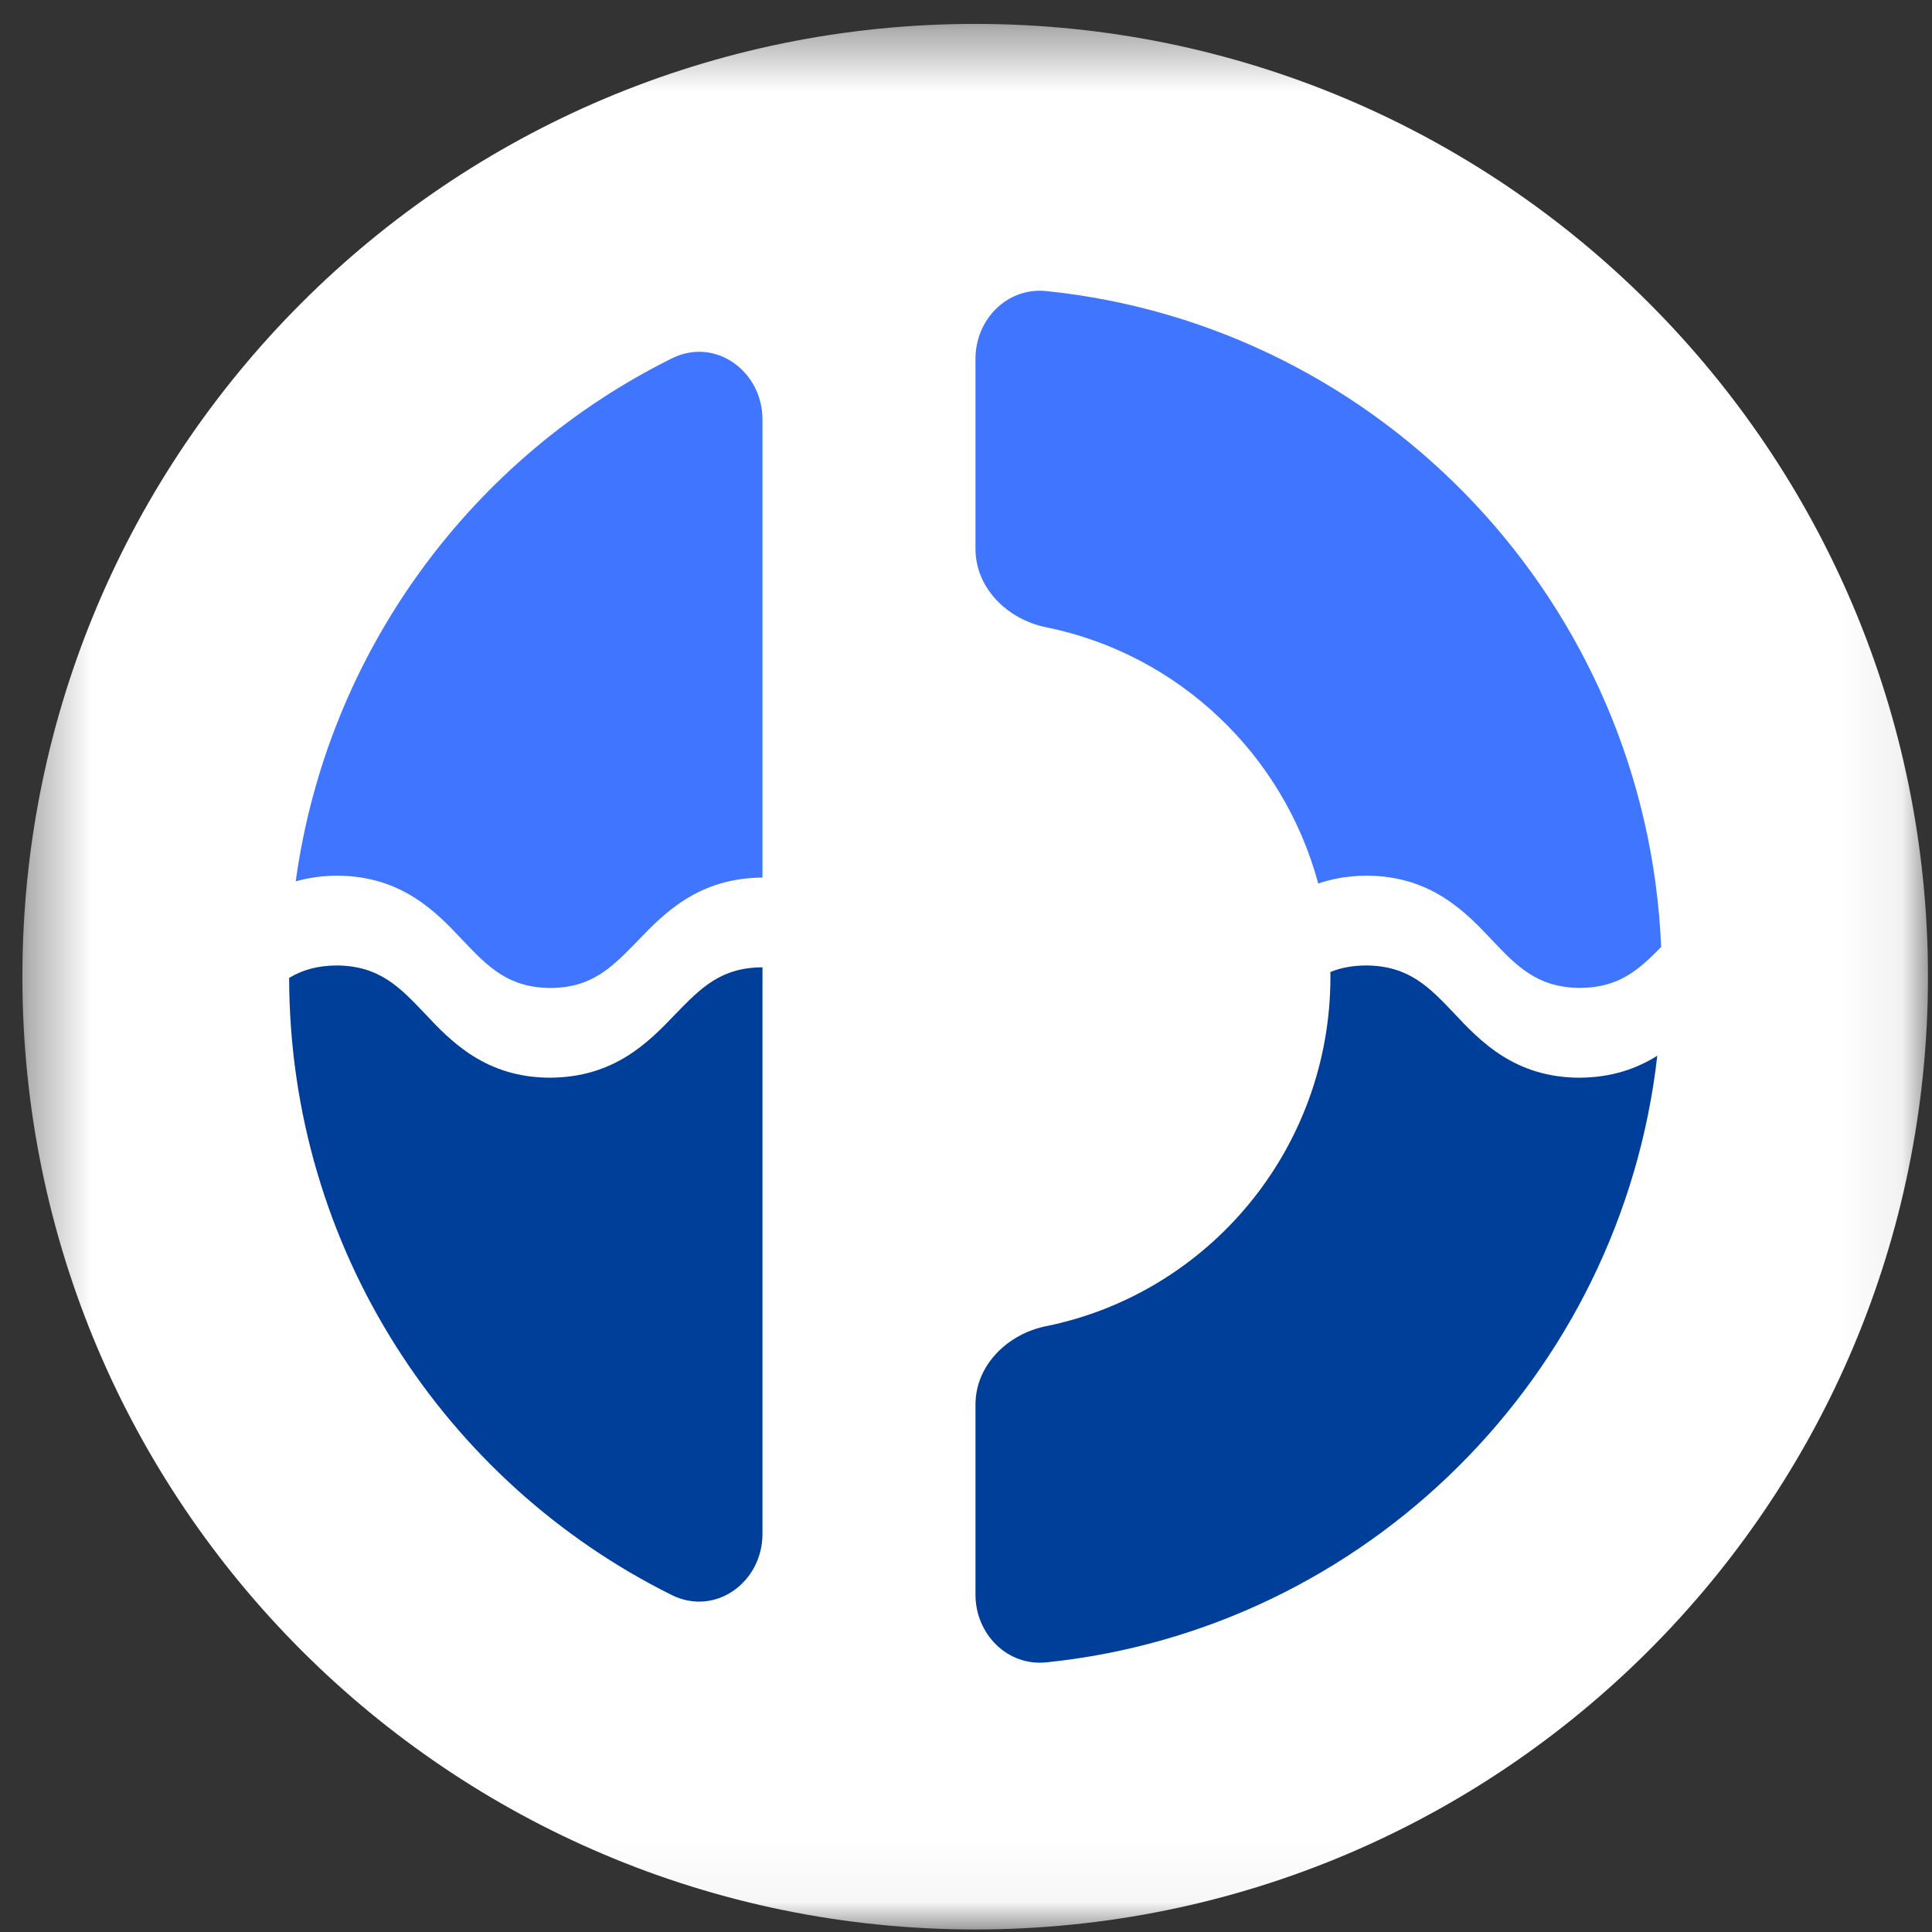 <svg width="32" height="32" viewBox="0 0 32 32" fill="none" xmlns="http://www.w3.org/2000/svg">
<rect x="0" y="0" width="32" height="32" fill="#333333" stroke="none"/>
<g clip-path="url(#clip0_2854_69002)">
<mask id="mask0_2854_69002" style="mask-type:luminance" maskUnits="userSpaceOnUse" x="0" y="0" width="32" height="32">
<path d="M31.933 0.396H0.371V31.958H31.933V0.396Z" fill="white"/>
</mask>
<g mask="url(#mask0_2854_69002)">
<path d="M16.152 31.958C24.867 31.958 31.933 24.893 31.933 16.177C31.933 7.462 24.867 0.396 16.152 0.396C7.436 0.396 0.371 7.462 0.371 16.177C0.371 24.893 7.436 31.958 16.152 31.958Z" fill="white"/>
<path d="M27.514 15.685C27.274 10.002 22.898 5.394 17.331 4.821C16.685 4.754 16.157 5.289 16.157 5.941V9.091C16.157 9.743 16.689 10.26 17.325 10.389C19.512 10.831 21.258 12.491 21.834 14.634C22.067 14.554 22.332 14.505 22.639 14.504C23.697 14.509 24.268 15.096 24.713 15.571C25.129 16.009 25.46 16.353 26.157 16.363C26.805 16.364 27.136 16.071 27.514 15.685Z" fill="#3F75FF"/>
<path d="M11.13 5.935C11.847 5.58 12.629 6.145 12.629 6.949V14.535C11.571 14.543 11.006 15.119 10.559 15.587L10.55 15.596C10.133 16.024 9.802 16.364 9.105 16.364C8.409 16.354 8.078 16.009 7.662 15.571C7.217 15.096 6.646 14.509 5.588 14.504C5.33 14.505 5.102 14.54 4.898 14.598C5.422 10.786 7.821 7.576 11.13 5.935Z" fill="#3F75FF"/>
<path d="M17.33 27.534C16.685 27.6 16.157 27.065 16.157 26.413V23.264C16.157 22.612 16.688 22.095 17.325 21.966C20.012 21.422 22.036 19.037 22.036 16.177C22.036 16.151 22.036 16.125 22.036 16.099C22.206 16.03 22.402 15.991 22.64 15.991C23.336 16.001 23.668 16.345 24.084 16.783C24.528 17.259 25.099 17.846 26.157 17.85C26.701 17.848 27.115 17.696 27.45 17.486C26.848 22.788 22.628 26.988 17.33 27.534Z" fill="#003F99"/>
<path d="M4.789 16.197C4.796 20.681 7.378 24.559 11.129 26.42C11.846 26.775 12.629 26.209 12.629 25.406V16.022C11.939 16.024 11.609 16.363 11.194 16.79L11.185 16.799C10.737 17.269 10.17 17.846 9.106 17.85C8.048 17.846 7.477 17.259 7.032 16.783C6.616 16.345 6.284 16.001 5.589 15.991C5.255 15.991 5.004 16.068 4.789 16.197Z" fill="#003F99"/>
</g>
</g>
<defs>
<clipPath id="clip0_2854_69002">
<rect width="32" height="32" fill="white"/>
</clipPath>
</defs>
</svg>
